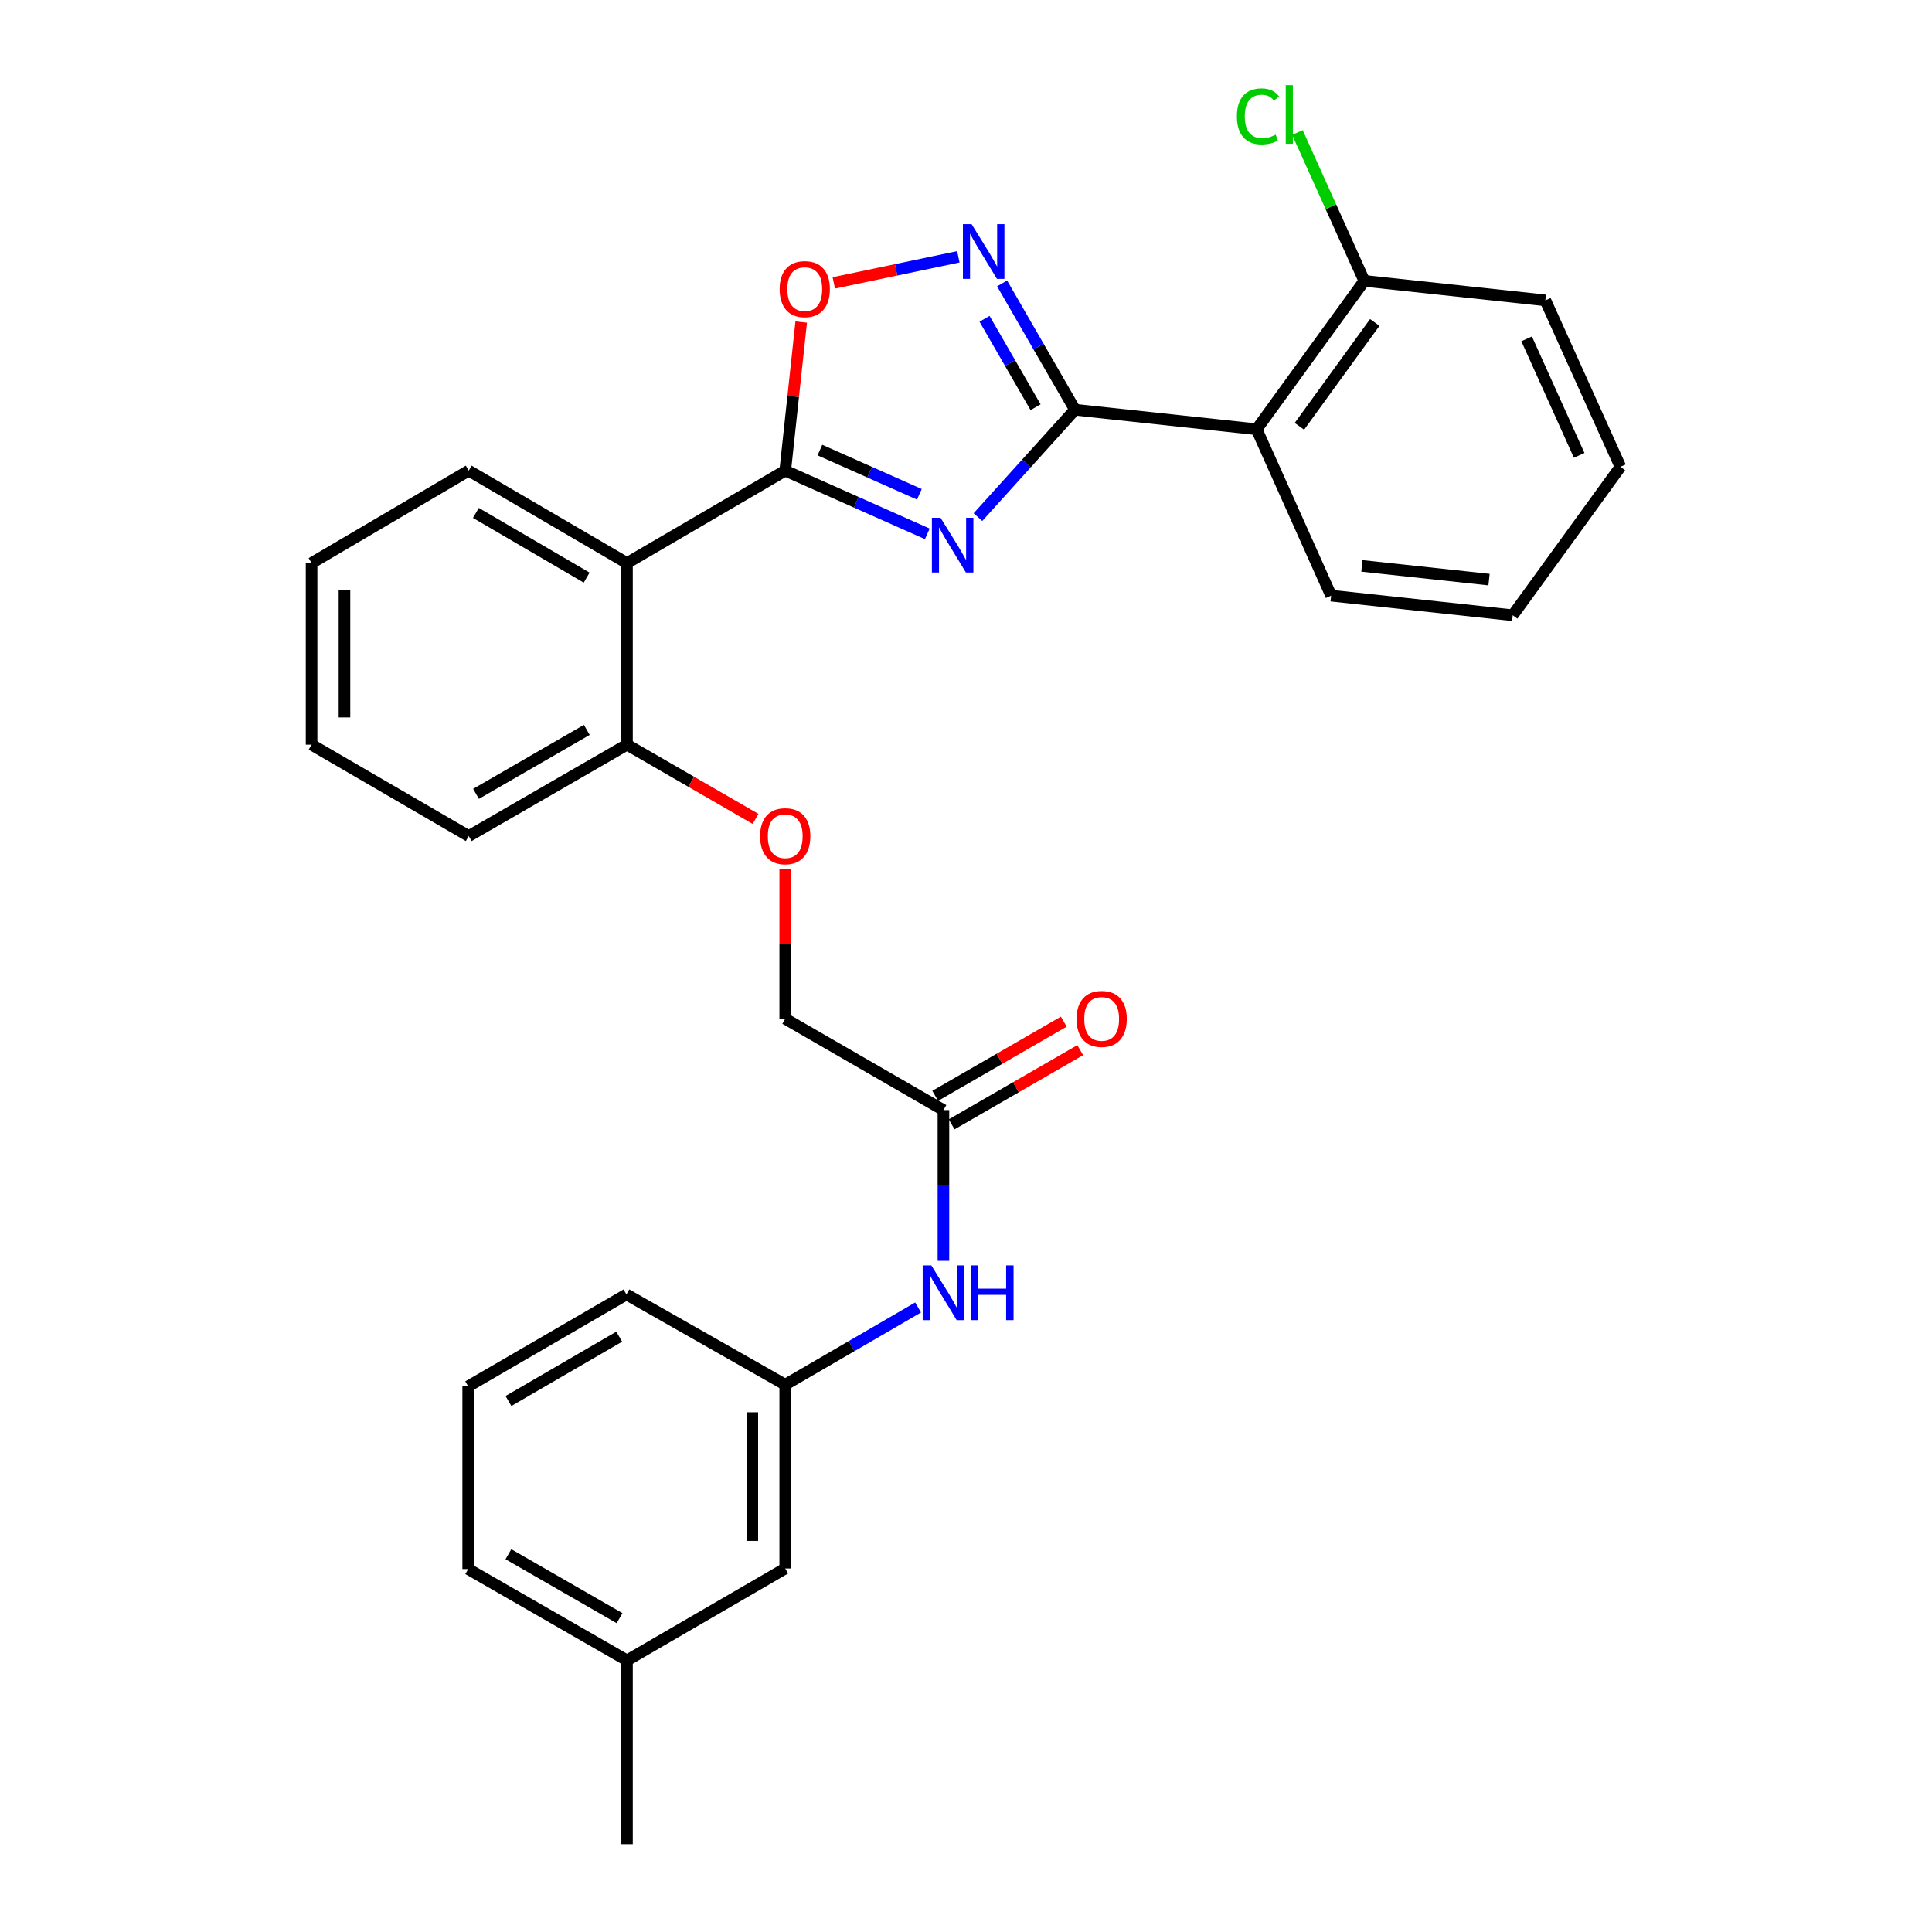 <?xml version='1.0' encoding='iso-8859-1'?>
<svg version='1.1' baseProfile='full'
              xmlns='http://www.w3.org/2000/svg'
                      xmlns:rdkit='http://www.rdkit.org/xml'
                      xmlns:xlink='http://www.w3.org/1999/xlink'
                  xml:space='preserve'
width='1000px' height='1000px' viewBox='0 0 1000 1000'>
<!-- END OF HEADER -->
<rect style='opacity:1.0;fill:#FFFFFF;stroke:none' width='1000' height='1000' x='0' y='0'> </rect>
<path class='bond-0' d='M 506.187,267.656 L 531.3,239.868' style='fill:none;fill-rule:evenodd;stroke:#0000FF;stroke-width:6px;stroke-linecap:butt;stroke-linejoin:miter;stroke-opacity:1' />
<path class='bond-0' d='M 531.3,239.868 L 556.413,212.08' style='fill:none;fill-rule:evenodd;stroke:#000000;stroke-width:6px;stroke-linecap:butt;stroke-linejoin:miter;stroke-opacity:1' />
<path class='bond-1' d='M 479.974,276.321 L 443.203,259.964' style='fill:none;fill-rule:evenodd;stroke:#0000FF;stroke-width:6px;stroke-linecap:butt;stroke-linejoin:miter;stroke-opacity:1' />
<path class='bond-1' d='M 443.203,259.964 L 406.432,243.607' style='fill:none;fill-rule:evenodd;stroke:#000000;stroke-width:6px;stroke-linecap:butt;stroke-linejoin:miter;stroke-opacity:1' />
<path class='bond-1' d='M 475.863,255.857 L 450.123,244.407' style='fill:none;fill-rule:evenodd;stroke:#0000FF;stroke-width:6px;stroke-linecap:butt;stroke-linejoin:miter;stroke-opacity:1' />
<path class='bond-1' d='M 450.123,244.407 L 424.383,232.958' style='fill:none;fill-rule:evenodd;stroke:#000000;stroke-width:6px;stroke-linecap:butt;stroke-linejoin:miter;stroke-opacity:1' />
<path class='bond-2' d='M 556.413,212.08 L 537.548,179.39' style='fill:none;fill-rule:evenodd;stroke:#000000;stroke-width:6px;stroke-linecap:butt;stroke-linejoin:miter;stroke-opacity:1' />
<path class='bond-2' d='M 537.548,179.39 L 518.683,146.699' style='fill:none;fill-rule:evenodd;stroke:#0000FF;stroke-width:6px;stroke-linecap:butt;stroke-linejoin:miter;stroke-opacity:1' />
<path class='bond-2' d='M 536.007,210.783 L 522.801,187.9' style='fill:none;fill-rule:evenodd;stroke:#000000;stroke-width:6px;stroke-linecap:butt;stroke-linejoin:miter;stroke-opacity:1' />
<path class='bond-2' d='M 522.801,187.9 L 509.596,165.016' style='fill:none;fill-rule:evenodd;stroke:#0000FF;stroke-width:6px;stroke-linecap:butt;stroke-linejoin:miter;stroke-opacity:1' />
<path class='bond-3' d='M 556.413,212.08 L 650.436,222.192' style='fill:none;fill-rule:evenodd;stroke:#000000;stroke-width:6px;stroke-linecap:butt;stroke-linejoin:miter;stroke-opacity:1' />
<path class='bond-4' d='M 406.432,243.607 L 324.526,291.451' style='fill:none;fill-rule:evenodd;stroke:#000000;stroke-width:6px;stroke-linecap:butt;stroke-linejoin:miter;stroke-opacity:1' />
<path class='bond-5' d='M 406.432,243.607 L 410.567,205.153' style='fill:none;fill-rule:evenodd;stroke:#000000;stroke-width:6px;stroke-linecap:butt;stroke-linejoin:miter;stroke-opacity:1' />
<path class='bond-5' d='M 410.567,205.153 L 414.702,166.7' style='fill:none;fill-rule:evenodd;stroke:#FF0000;stroke-width:6px;stroke-linecap:butt;stroke-linejoin:miter;stroke-opacity:1' />
<path class='bond-29' d='M 496.042,132.921 L 463.808,139.674' style='fill:none;fill-rule:evenodd;stroke:#0000FF;stroke-width:6px;stroke-linecap:butt;stroke-linejoin:miter;stroke-opacity:1' />
<path class='bond-29' d='M 463.808,139.674 L 431.574,146.426' style='fill:none;fill-rule:evenodd;stroke:#FF0000;stroke-width:6px;stroke-linecap:butt;stroke-linejoin:miter;stroke-opacity:1' />
<path class='bond-9' d='M 650.436,222.192 L 706.159,145.385' style='fill:none;fill-rule:evenodd;stroke:#000000;stroke-width:6px;stroke-linecap:butt;stroke-linejoin:miter;stroke-opacity:1' />
<path class='bond-9' d='M 672.576,220.669 L 711.582,166.904' style='fill:none;fill-rule:evenodd;stroke:#000000;stroke-width:6px;stroke-linecap:butt;stroke-linejoin:miter;stroke-opacity:1' />
<path class='bond-17' d='M 650.436,222.192 L 688.991,308.307' style='fill:none;fill-rule:evenodd;stroke:#000000;stroke-width:6px;stroke-linecap:butt;stroke-linejoin:miter;stroke-opacity:1' />
<path class='bond-7' d='M 324.526,291.451 L 324.526,385.445' style='fill:none;fill-rule:evenodd;stroke:#000000;stroke-width:6px;stroke-linecap:butt;stroke-linejoin:miter;stroke-opacity:1' />
<path class='bond-16' d='M 324.526,291.451 L 242.621,243.607' style='fill:none;fill-rule:evenodd;stroke:#000000;stroke-width:6px;stroke-linecap:butt;stroke-linejoin:miter;stroke-opacity:1' />
<path class='bond-16' d='M 303.653,298.976 L 246.319,265.486' style='fill:none;fill-rule:evenodd;stroke:#000000;stroke-width:6px;stroke-linecap:butt;stroke-linejoin:miter;stroke-opacity:1' />
<path class='bond-6' d='M 488.318,574.578 L 406.432,527.311' style='fill:none;fill-rule:evenodd;stroke:#000000;stroke-width:6px;stroke-linecap:butt;stroke-linejoin:miter;stroke-opacity:1' />
<path class='bond-8' d='M 488.318,574.578 L 488.318,613.596' style='fill:none;fill-rule:evenodd;stroke:#000000;stroke-width:6px;stroke-linecap:butt;stroke-linejoin:miter;stroke-opacity:1' />
<path class='bond-8' d='M 488.318,613.596 L 488.318,652.615' style='fill:none;fill-rule:evenodd;stroke:#0000FF;stroke-width:6px;stroke-linecap:butt;stroke-linejoin:miter;stroke-opacity:1' />
<path class='bond-12' d='M 492.573,581.951 L 525.844,562.751' style='fill:none;fill-rule:evenodd;stroke:#000000;stroke-width:6px;stroke-linecap:butt;stroke-linejoin:miter;stroke-opacity:1' />
<path class='bond-12' d='M 525.844,562.751 L 559.115,543.551' style='fill:none;fill-rule:evenodd;stroke:#FF0000;stroke-width:6px;stroke-linecap:butt;stroke-linejoin:miter;stroke-opacity:1' />
<path class='bond-12' d='M 484.063,567.204 L 517.334,548.004' style='fill:none;fill-rule:evenodd;stroke:#000000;stroke-width:6px;stroke-linecap:butt;stroke-linejoin:miter;stroke-opacity:1' />
<path class='bond-12' d='M 517.334,548.004 L 550.604,528.804' style='fill:none;fill-rule:evenodd;stroke:#FF0000;stroke-width:6px;stroke-linecap:butt;stroke-linejoin:miter;stroke-opacity:1' />
<path class='bond-10' d='M 324.526,385.445 L 357.797,404.656' style='fill:none;fill-rule:evenodd;stroke:#000000;stroke-width:6px;stroke-linecap:butt;stroke-linejoin:miter;stroke-opacity:1' />
<path class='bond-10' d='M 357.797,404.656 L 391.067,423.868' style='fill:none;fill-rule:evenodd;stroke:#FF0000;stroke-width:6px;stroke-linecap:butt;stroke-linejoin:miter;stroke-opacity:1' />
<path class='bond-21' d='M 324.526,385.445 L 242.621,432.74' style='fill:none;fill-rule:evenodd;stroke:#000000;stroke-width:6px;stroke-linecap:butt;stroke-linejoin:miter;stroke-opacity:1' />
<path class='bond-21' d='M 303.726,377.795 L 246.392,410.901' style='fill:none;fill-rule:evenodd;stroke:#000000;stroke-width:6px;stroke-linecap:butt;stroke-linejoin:miter;stroke-opacity:1' />
<path class='bond-11' d='M 475.211,676.755 L 440.821,696.737' style='fill:none;fill-rule:evenodd;stroke:#0000FF;stroke-width:6px;stroke-linecap:butt;stroke-linejoin:miter;stroke-opacity:1' />
<path class='bond-11' d='M 440.821,696.737 L 406.432,716.718' style='fill:none;fill-rule:evenodd;stroke:#000000;stroke-width:6px;stroke-linecap:butt;stroke-linejoin:miter;stroke-opacity:1' />
<path class='bond-15' d='M 706.159,145.385 L 688.85,106.98' style='fill:none;fill-rule:evenodd;stroke:#000000;stroke-width:6px;stroke-linecap:butt;stroke-linejoin:miter;stroke-opacity:1' />
<path class='bond-15' d='M 688.85,106.98 L 671.541,68.575' style='fill:none;fill-rule:evenodd;stroke:#00CC00;stroke-width:6px;stroke-linecap:butt;stroke-linejoin:miter;stroke-opacity:1' />
<path class='bond-22' d='M 706.159,145.385 L 799.879,155.478' style='fill:none;fill-rule:evenodd;stroke:#000000;stroke-width:6px;stroke-linecap:butt;stroke-linejoin:miter;stroke-opacity:1' />
<path class='bond-13' d='M 406.432,449.864 L 406.432,488.588' style='fill:none;fill-rule:evenodd;stroke:#FF0000;stroke-width:6px;stroke-linecap:butt;stroke-linejoin:miter;stroke-opacity:1' />
<path class='bond-13' d='M 406.432,488.588 L 406.432,527.311' style='fill:none;fill-rule:evenodd;stroke:#000000;stroke-width:6px;stroke-linecap:butt;stroke-linejoin:miter;stroke-opacity:1' />
<path class='bond-14' d='M 406.432,716.718 L 406.432,811.847' style='fill:none;fill-rule:evenodd;stroke:#000000;stroke-width:6px;stroke-linecap:butt;stroke-linejoin:miter;stroke-opacity:1' />
<path class='bond-14' d='M 389.405,730.987 L 389.405,797.578' style='fill:none;fill-rule:evenodd;stroke:#000000;stroke-width:6px;stroke-linecap:butt;stroke-linejoin:miter;stroke-opacity:1' />
<path class='bond-20' d='M 406.432,716.718 L 324.242,670' style='fill:none;fill-rule:evenodd;stroke:#000000;stroke-width:6px;stroke-linecap:butt;stroke-linejoin:miter;stroke-opacity:1' />
<path class='bond-18' d='M 406.432,811.847 L 324.526,859.407' style='fill:none;fill-rule:evenodd;stroke:#000000;stroke-width:6px;stroke-linecap:butt;stroke-linejoin:miter;stroke-opacity:1' />
<path class='bond-25' d='M 242.621,243.607 L 161.273,291.451' style='fill:none;fill-rule:evenodd;stroke:#000000;stroke-width:6px;stroke-linecap:butt;stroke-linejoin:miter;stroke-opacity:1' />
<path class='bond-26' d='M 688.991,308.307 L 782.994,318.456' style='fill:none;fill-rule:evenodd;stroke:#000000;stroke-width:6px;stroke-linecap:butt;stroke-linejoin:miter;stroke-opacity:1' />
<path class='bond-26' d='M 704.919,292.901 L 770.721,300.006' style='fill:none;fill-rule:evenodd;stroke:#000000;stroke-width:6px;stroke-linecap:butt;stroke-linejoin:miter;stroke-opacity:1' />
<path class='bond-24' d='M 324.526,859.407 L 324.526,954.545' style='fill:none;fill-rule:evenodd;stroke:#000000;stroke-width:6px;stroke-linecap:butt;stroke-linejoin:miter;stroke-opacity:1' />
<path class='bond-32' d='M 324.526,859.407 L 242.337,812.14' style='fill:none;fill-rule:evenodd;stroke:#000000;stroke-width:6px;stroke-linecap:butt;stroke-linejoin:miter;stroke-opacity:1' />
<path class='bond-32' d='M 320.686,837.557 L 263.153,804.471' style='fill:none;fill-rule:evenodd;stroke:#000000;stroke-width:6px;stroke-linecap:butt;stroke-linejoin:miter;stroke-opacity:1' />
<path class='bond-19' d='M 242.337,717.569 L 324.242,670' style='fill:none;fill-rule:evenodd;stroke:#000000;stroke-width:6px;stroke-linecap:butt;stroke-linejoin:miter;stroke-opacity:1' />
<path class='bond-19' d='M 263.174,725.157 L 320.508,691.858' style='fill:none;fill-rule:evenodd;stroke:#000000;stroke-width:6px;stroke-linecap:butt;stroke-linejoin:miter;stroke-opacity:1' />
<path class='bond-23' d='M 242.337,717.569 L 242.337,812.14' style='fill:none;fill-rule:evenodd;stroke:#000000;stroke-width:6px;stroke-linecap:butt;stroke-linejoin:miter;stroke-opacity:1' />
<path class='bond-30' d='M 242.621,432.74 L 161.273,385.445' style='fill:none;fill-rule:evenodd;stroke:#000000;stroke-width:6px;stroke-linecap:butt;stroke-linejoin:miter;stroke-opacity:1' />
<path class='bond-31' d='M 799.879,155.478 L 838.727,241.621' style='fill:none;fill-rule:evenodd;stroke:#000000;stroke-width:6px;stroke-linecap:butt;stroke-linejoin:miter;stroke-opacity:1' />
<path class='bond-31' d='M 790.185,175.399 L 817.379,235.699' style='fill:none;fill-rule:evenodd;stroke:#000000;stroke-width:6px;stroke-linecap:butt;stroke-linejoin:miter;stroke-opacity:1' />
<path class='bond-27' d='M 161.273,291.451 L 161.273,385.445' style='fill:none;fill-rule:evenodd;stroke:#000000;stroke-width:6px;stroke-linecap:butt;stroke-linejoin:miter;stroke-opacity:1' />
<path class='bond-27' d='M 178.3,305.55 L 178.3,371.346' style='fill:none;fill-rule:evenodd;stroke:#000000;stroke-width:6px;stroke-linecap:butt;stroke-linejoin:miter;stroke-opacity:1' />
<path class='bond-28' d='M 782.994,318.456 L 838.727,241.621' style='fill:none;fill-rule:evenodd;stroke:#000000;stroke-width:6px;stroke-linecap:butt;stroke-linejoin:miter;stroke-opacity:1' />
<path  class='atom-0' d='M 486.825 267.993
L 496.105 282.993
Q 497.025 284.473, 498.505 287.153
Q 499.985 289.833, 500.065 289.993
L 500.065 267.993
L 503.825 267.993
L 503.825 296.313
L 499.945 296.313
L 489.985 279.913
Q 488.825 277.993, 487.585 275.793
Q 486.385 273.593, 486.025 272.913
L 486.025 296.313
L 482.345 296.313
L 482.345 267.993
L 486.825 267.993
' fill='#0000FF'/>
<path  class='atom-3' d='M 502.887 116.015
L 512.167 131.015
Q 513.087 132.495, 514.567 135.175
Q 516.047 137.855, 516.127 138.015
L 516.127 116.015
L 519.887 116.015
L 519.887 144.335
L 516.007 144.335
L 506.047 127.935
Q 504.887 126.015, 503.647 123.815
Q 502.447 121.615, 502.087 120.935
L 502.087 144.335
L 498.407 144.335
L 498.407 116.015
L 502.887 116.015
' fill='#0000FF'/>
<path  class='atom-6' d='M 403.543 149.655
Q 403.543 142.855, 406.903 139.055
Q 410.263 135.255, 416.543 135.255
Q 422.823 135.255, 426.183 139.055
Q 429.543 142.855, 429.543 149.655
Q 429.543 156.535, 426.143 160.455
Q 422.743 164.335, 416.543 164.335
Q 410.303 164.335, 406.903 160.455
Q 403.543 156.575, 403.543 149.655
M 416.543 161.135
Q 420.863 161.135, 423.183 158.255
Q 425.543 155.335, 425.543 149.655
Q 425.543 144.095, 423.183 141.295
Q 420.863 138.455, 416.543 138.455
Q 412.223 138.455, 409.863 141.255
Q 407.543 144.055, 407.543 149.655
Q 407.543 155.375, 409.863 158.255
Q 412.223 161.135, 416.543 161.135
' fill='#FF0000'/>
<path  class='atom-9' d='M 482.058 654.979
L 491.338 669.979
Q 492.258 671.459, 493.738 674.139
Q 495.218 676.819, 495.298 676.979
L 495.298 654.979
L 499.058 654.979
L 499.058 683.299
L 495.178 683.299
L 485.218 666.899
Q 484.058 664.979, 482.818 662.779
Q 481.618 660.579, 481.258 659.899
L 481.258 683.299
L 477.578 683.299
L 477.578 654.979
L 482.058 654.979
' fill='#0000FF'/>
<path  class='atom-9' d='M 502.458 654.979
L 506.298 654.979
L 506.298 667.019
L 520.778 667.019
L 520.778 654.979
L 524.618 654.979
L 524.618 683.299
L 520.778 683.299
L 520.778 670.219
L 506.298 670.219
L 506.298 683.299
L 502.458 683.299
L 502.458 654.979
' fill='#0000FF'/>
<path  class='atom-11' d='M 393.432 432.82
Q 393.432 426.02, 396.792 422.22
Q 400.152 418.42, 406.432 418.42
Q 412.712 418.42, 416.072 422.22
Q 419.432 426.02, 419.432 432.82
Q 419.432 439.7, 416.032 443.62
Q 412.632 447.5, 406.432 447.5
Q 400.192 447.5, 396.792 443.62
Q 393.432 439.74, 393.432 432.82
M 406.432 444.3
Q 410.752 444.3, 413.072 441.42
Q 415.432 438.5, 415.432 432.82
Q 415.432 427.26, 413.072 424.46
Q 410.752 421.62, 406.432 421.62
Q 402.112 421.62, 399.752 424.42
Q 397.432 427.22, 397.432 432.82
Q 397.432 438.54, 399.752 441.42
Q 402.112 444.3, 406.432 444.3
' fill='#FF0000'/>
<path  class='atom-13' d='M 557.224 527.391
Q 557.224 520.591, 560.584 516.791
Q 563.944 512.991, 570.224 512.991
Q 576.504 512.991, 579.864 516.791
Q 583.224 520.591, 583.224 527.391
Q 583.224 534.271, 579.824 538.191
Q 576.424 542.071, 570.224 542.071
Q 563.984 542.071, 560.584 538.191
Q 557.224 534.311, 557.224 527.391
M 570.224 538.871
Q 574.544 538.871, 576.864 535.991
Q 579.224 533.071, 579.224 527.391
Q 579.224 521.831, 576.864 519.031
Q 574.544 516.191, 570.224 516.191
Q 565.904 516.191, 563.544 518.991
Q 561.224 521.791, 561.224 527.391
Q 561.224 533.111, 563.544 535.991
Q 565.904 538.871, 570.224 538.871
' fill='#FF0000'/>
<path  class='atom-16' d='M 640.219 60.231
Q 640.219 53.191, 643.499 49.511
Q 646.819 45.791, 653.099 45.791
Q 658.939 45.791, 662.059 49.911
L 659.419 52.071
Q 657.139 49.071, 653.099 49.071
Q 648.819 49.071, 646.539 51.951
Q 644.299 54.791, 644.299 60.231
Q 644.299 65.831, 646.619 68.711
Q 648.979 71.591, 653.539 71.591
Q 656.659 71.591, 660.299 69.711
L 661.419 72.711
Q 659.939 73.671, 657.699 74.231
Q 655.459 74.791, 652.979 74.791
Q 646.819 74.791, 643.499 71.031
Q 640.219 67.271, 640.219 60.231
' fill='#00CC00'/>
<path  class='atom-16' d='M 665.499 44.071
L 669.179 44.071
L 669.179 74.431
L 665.499 74.431
L 665.499 44.071
' fill='#00CC00'/>
</svg>
